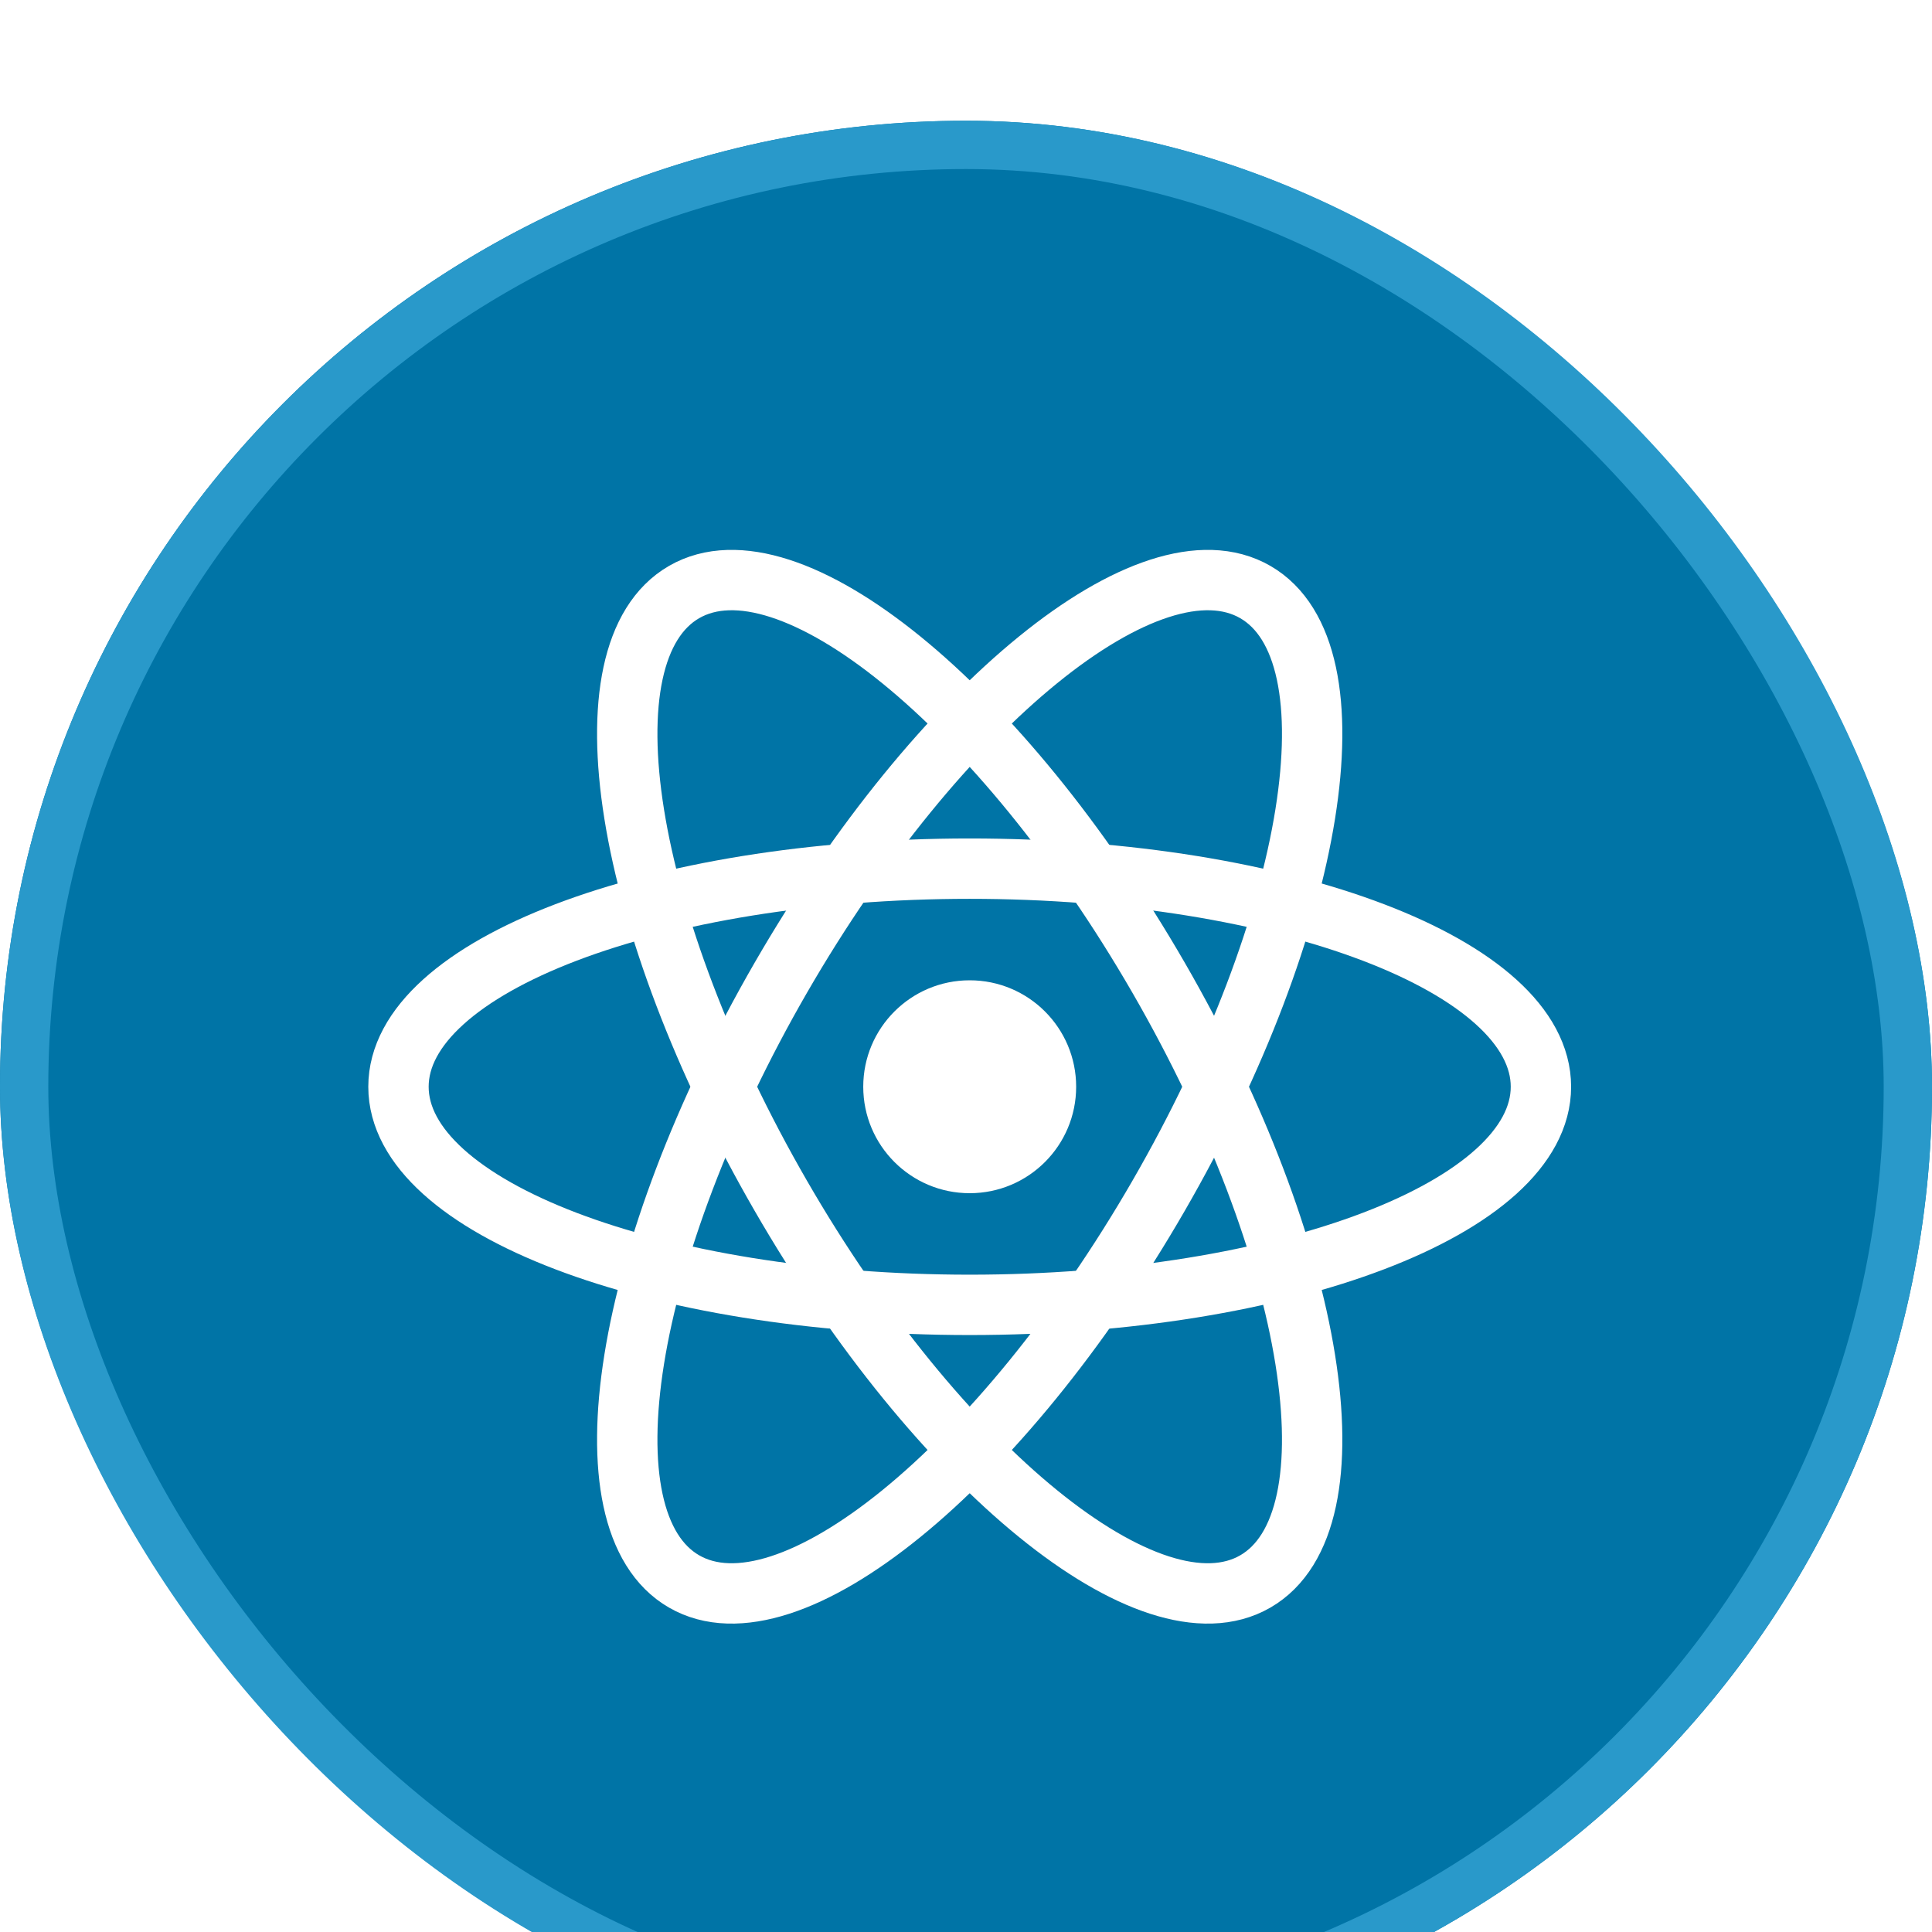 <svg width="160" height="160" viewBox="0 0 160 160" fill="none" xmlns="http://www.w3.org/2000/svg">
<g filter="url(#filter0_i_2061_94)">
<rect width="160" height="160" rx="80" fill="#0074A6"/>
<rect x="2" y="2" width="156" height="156" rx="78" stroke="#2999CA" stroke-width="4"/>
<g filter="url(#filter1_f_2061_94)">
<path d="M80.306 88.816C85.175 88.816 89.123 84.869 89.123 80C89.123 75.131 85.175 71.184 80.306 71.184C75.437 71.184 71.49 75.131 71.49 80C71.49 84.869 75.437 88.816 80.306 88.816Z" fill="#3F3F3F" fill-opacity="0.3"/>
<path d="M80.307 98.063C106.433 98.063 127.613 89.976 127.613 80C127.613 70.024 106.433 61.938 80.307 61.938C54.18 61.938 33 70.024 33 80C33 89.976 54.18 98.063 80.307 98.063Z" stroke="#3F3F3F" stroke-opacity="0.3" stroke-width="5"/>
<path d="M64.664 89.031C77.727 111.658 95.321 125.957 103.96 120.969C112.599 115.981 109.013 93.595 95.949 70.969C82.886 48.342 65.293 34.043 56.653 39.031C48.014 44.019 51.601 66.405 64.664 89.031Z" stroke="#3F3F3F" stroke-opacity="0.3" stroke-width="5"/>
<path d="M64.664 70.969C51.601 93.595 48.014 115.981 56.653 120.969C65.293 125.957 82.886 111.658 95.949 89.031C109.013 66.405 112.599 44.019 103.96 39.031C95.321 34.043 77.727 48.342 64.664 70.969Z" stroke="#3F3F3F" stroke-opacity="0.3" stroke-width="5"/>
</g>
<path d="M80.306 88.816C85.175 88.816 89.123 84.869 89.123 80C89.123 75.131 85.175 71.184 80.306 71.184C75.437 71.184 71.49 75.131 71.49 80C71.49 84.869 75.437 88.816 80.306 88.816Z" fill="white"/>
<path d="M80.307 98.063C106.433 98.063 127.613 89.976 127.613 80C127.613 70.024 106.433 61.938 80.307 61.938C54.18 61.938 33 70.024 33 80C33 89.976 54.18 98.063 80.307 98.063Z" stroke="white" stroke-width="5"/>
<path d="M64.664 89.031C77.727 111.658 95.321 125.957 103.96 120.969C112.599 115.981 109.013 93.595 95.949 70.969C82.886 48.342 65.293 34.043 56.653 39.031C48.014 44.019 51.601 66.405 64.664 89.031Z" stroke="white" stroke-width="5"/>
<path d="M64.664 70.969C51.601 93.595 48.014 115.981 56.653 120.969C65.293 125.957 82.886 111.658 95.949 89.031C109.013 66.405 112.599 44.019 103.96 39.031C95.321 34.043 77.727 48.342 64.664 70.969Z" stroke="white" stroke-width="5"/>
</g>
<defs>
<filter id="filter0_i_2061_94" x="0" y="0" width="160" height="170" filterUnits="userSpaceOnUse" color-interpolation-filters="sRGB">
<feFlood flood-opacity="0" result="BackgroundImageFix"/>
<feBlend mode="normal" in="SourceGraphic" in2="BackgroundImageFix" result="shape"/>
<feColorMatrix in="SourceAlpha" type="matrix" values="0 0 0 0 0 0 0 0 0 0 0 0 0 0 0 0 0 0 127 0" result="hardAlpha"/>
<feMorphology radius="5" operator="dilate" in="SourceAlpha" result="effect1_innerShadow_2061_94"/>
<feOffset dy="10"/>
<feGaussianBlur stdDeviation="12.5"/>
<feComposite in2="hardAlpha" operator="arithmetic" k2="-1" k3="1"/>
<feColorMatrix type="matrix" values="0 0 0 0 1 0 0 0 0 1 0 0 0 0 1 0 0 0 0.3 0"/>
<feBlend mode="normal" in2="shape" result="effect1_innerShadow_2061_94"/>
</filter>
<filter id="filter1_f_2061_94" x="17.7" y="17.7" width="124.713" height="124.6" filterUnits="userSpaceOnUse" color-interpolation-filters="sRGB">
<feFlood flood-opacity="0" result="BackgroundImageFix"/>
<feBlend mode="normal" in="SourceGraphic" in2="BackgroundImageFix" result="shape"/>
<feGaussianBlur stdDeviation="6.15" result="effect1_foregroundBlur_2061_94"/>
</filter>
</defs>
</svg>
